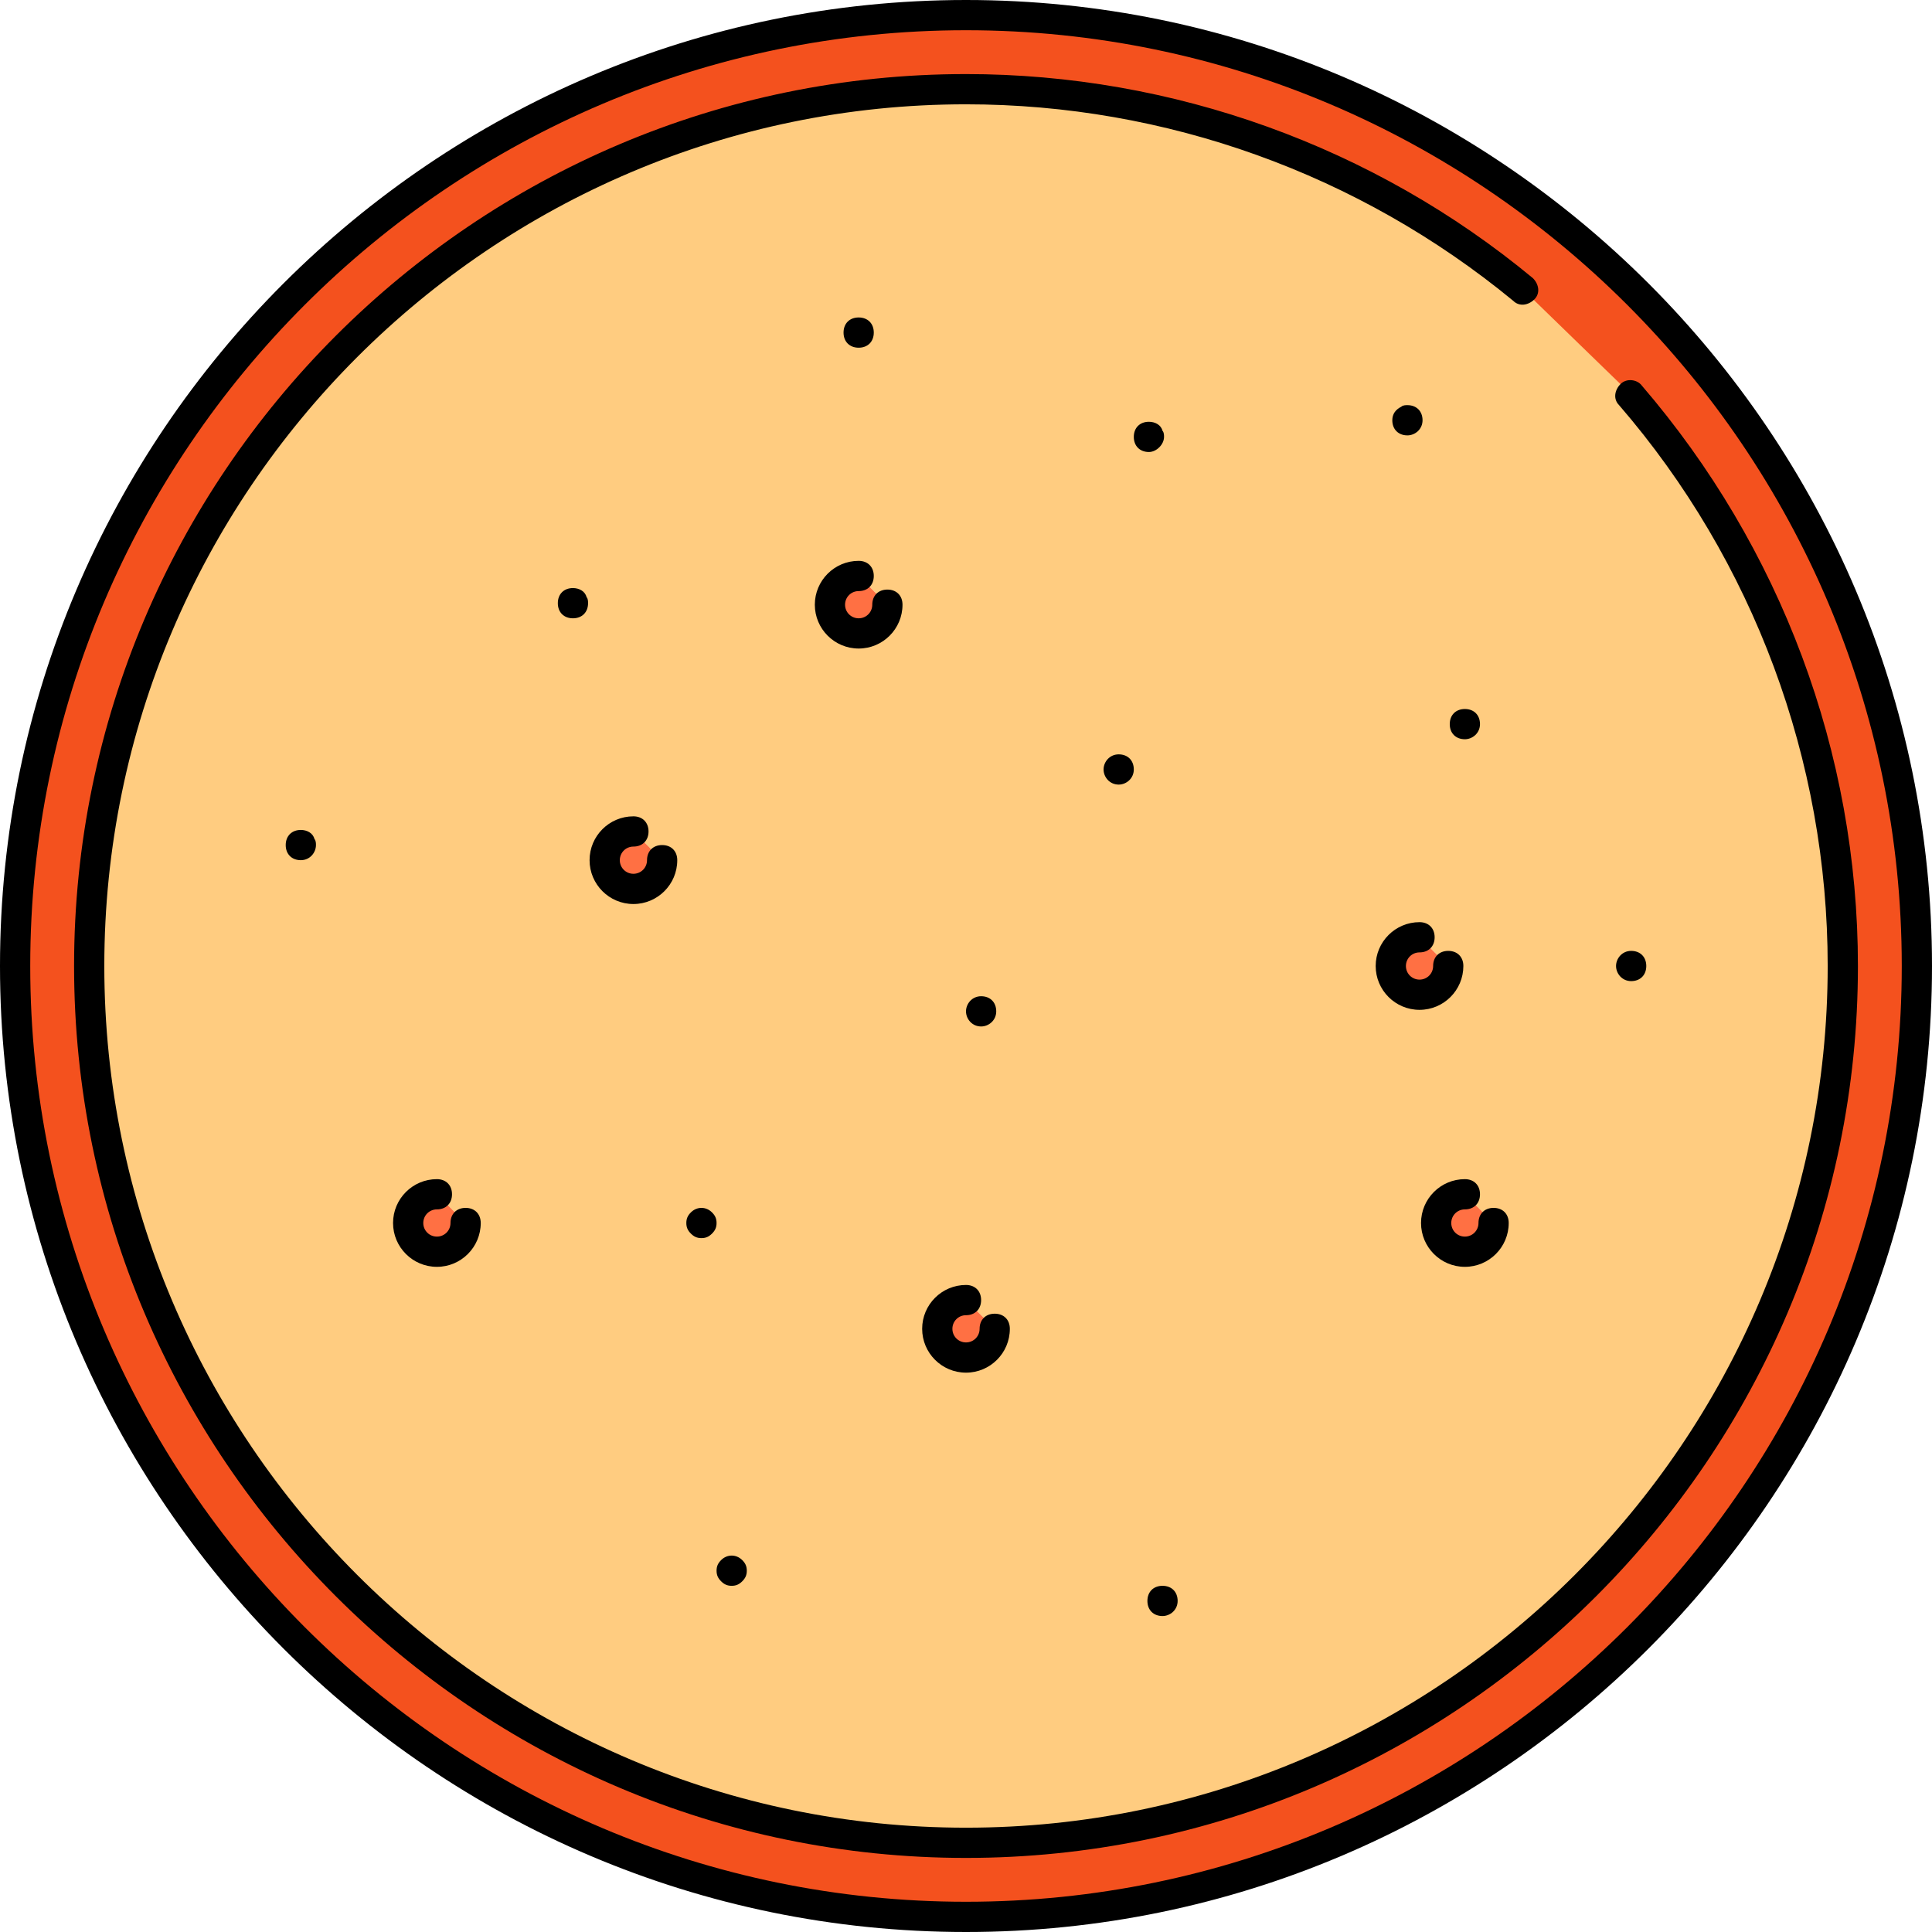 <?xml version="1.0" encoding="iso-8859-1"?>
<!-- Generator: Adobe Illustrator 19.0.0, SVG Export Plug-In . SVG Version: 6.00 Build 0)  -->
<svg version="1.1" id="Layer_1" xmlns="http://www.w3.org/2000/svg" xmlns:xlink="http://www.w3.org/1999/xlink" x="0px" y="0px"
	 viewBox="0 0 511.2 511.2" style="enable-background:new 0 0 511.2 511.2;" xml:space="preserve">
<path style="fill:#FFCC80;" d="M160,227.6c0,4.4,3.6,7.6,7.6,7.6s7.6-3.2,7.6-7.6l-7.6-7.6C163.2,220,160,223.6,160,227.6z
	 M219.6,160c0,4.4,3.6,7.6,7.6,7.6c4.4,0,7.6-3.6,7.6-7.6l-7.6-7.6C223.2,152.4,219.6,156,219.6,160z M380,323.6
	c0,4,3.2,7.6,7.6,7.6c4.4,0,7.6-3.6,7.6-7.6l-7.6-7.6C383.2,316,380,319.2,380,323.6z M431.6,104.4c34.8,40.8,56,93.6,56,151.2
	c0,128-104,232-232,232s-232-104-232-232s104-232,232-232c56,0,107.6,20,147.6,52.8L431.6,104.4z M375.6,263.2
	c4.4,0,7.6-3.6,7.6-7.6l-7.6-7.6c-4,0-7.6,3.6-7.6,7.6C368,259.6,371.6,263.2,375.6,263.2z M108,323.6c0,4.4,3.6,7.6,7.6,7.6
	c4.4,0,7.6-3.6,7.6-7.6l-7.6-7.6C111.2,316,108,319.6,108,323.6z M431.6,255.6L431.6,255.6L431.6,255.6L431.6,255.6z M387.6,191.6
	L387.6,191.6L387.6,191.6L387.6,191.6z M307.6,423.6L307.6,423.6L307.6,423.6L307.6,423.6z M296,203.6L296,203.6
	C295.6,203.6,295.6,203.6,296,203.6C295.6,203.6,295.6,203.6,296,203.6z M263.2,351.6l-7.6-7.6c-4.4,0-7.6,3.6-7.6,7.6
	s3.6,7.6,7.6,7.6C260,359.2,263.2,356,263.2,351.6z M259.6,267.6L259.6,267.6L259.6,267.6L259.6,267.6z M227.2,88L227.2,88L227.2,88
	L227.2,88z"/>
<g>
	<path style="fill:#FF7043;" d="M387.6,316l7.6,7.6c0,4-3.6,7.6-7.6,7.6c-4.4,0-7.6-3.6-7.6-7.6C380,319.2,383.2,316,387.6,316z"/>
	<path style="fill:#FF7043;" d="M383.2,255.6c0,4-3.2,7.6-7.6,7.6c-4,0-7.6-3.6-7.6-7.6c0-4,3.6-7.6,7.6-7.6L383.2,255.6z"/>
	<path style="fill:#FF7043;" d="M255.6,344l7.6,7.6c0,4-3.6,7.6-7.6,7.6c-4.4,0-7.6-3.6-7.6-7.6S251.2,344,255.6,344z"/>
</g>
<path style="fill:#F4511E;" d="M23.6,255.6c0,128,104,232,232,232s232-104,232-232c0-57.6-21.2-110.4-56-151.2l-28.4-27.6
	c-40-33.2-91.6-53.2-147.6-53.2C127.6,23.6,23.6,127.6,23.6,255.6z M255.6,4c139.2,0,251.6,112.8,251.6,251.6
	S394.4,507.2,255.6,507.2S4,394.4,4,255.6S116.4,4,255.6,4z"/>
<g>
	<path style="fill:#FF7043;" d="M234.8,160c0,4.4-3.6,7.6-7.6,7.6c-4.4,0-7.6-3.6-7.6-7.6s3.6-7.6,7.6-7.6L234.8,160z"/>
	<path style="fill:#FF7043;" d="M175.2,227.6c0,4.4-3.6,7.6-7.6,7.6s-7.6-3.2-7.6-7.6s3.6-7.6,7.6-7.6L175.2,227.6z"/>
	<path style="fill:#FF7043;" d="M115.6,316l7.6,7.6c0,4.4-3.6,7.6-7.6,7.6c-4.4,0-7.6-3.6-7.6-7.6S111.2,316,115.6,316z"/>
</g>
<path d="M255.6,511.2C114.8,511.2,0,396.4,0,255.6S114.8,0,255.6,0s255.6,114.8,255.6,255.6S396.4,511.2,255.6,511.2z M255.6,8
	C119.2,8,8,119.2,8,255.6s111.2,247.6,247.6,247.6S503.2,392,503.2,255.6S392,8,255.6,8z"/>
<path d="M255.6,491.6c-130,0-236-106-236-236s106-236,236-236c54.8,0,108,19.2,150,54c1.6,1.6,2,4,0.4,5.6s-4,2-5.6,0.4
	c-40.8-33.6-92-52-144.8-52c-125.6,0-228,102.4-228,228s102.4,228,228,228s228-102.4,228-228c0-54.4-19.6-107.2-55.2-148.4
	c-1.6-1.6-1.2-4,0.4-5.6c1.6-1.6,4.4-1.2,5.6,0.4c36.8,42.8,57.2,97.2,57.2,153.6C491.6,385.6,385.6,491.6,255.6,491.6z"/>
<path d="M167.6,239.2c-6.4,0-11.6-5.2-11.6-11.6s5.2-11.6,11.6-11.6c2.4,0,4,1.6,4,4s-1.6,4-4,4c-2,0-3.6,1.6-3.6,3.6
	s1.6,3.6,3.6,3.6s3.6-1.6,3.6-3.6c0-2.4,1.6-4,4-4s4,1.6,4,4C179.2,234,174,239.2,167.6,239.2z"/>
<path d="M255.6,363.2c-6.4,0-11.6-5.2-11.6-11.6s5.2-11.6,11.6-11.6c2.4,0,4,1.6,4,4s-1.6,4-4,4c-2,0-3.6,1.6-3.6,3.6
	s1.6,3.6,3.6,3.6s3.6-1.6,3.6-3.6c0-2.4,1.6-4,4-4s4,1.6,4,4C267.2,358,262,363.2,255.6,363.2z"/>
<path d="M387.6,335.2c-6.4,0-11.6-5.2-11.6-11.6s5.2-11.6,11.6-11.6c2.4,0,4,1.6,4,4s-1.6,4-4,4c-2,0-3.6,1.6-3.6,3.6
	s1.6,3.6,3.6,3.6s3.6-1.6,3.6-3.6c0-2.4,1.6-4,4-4s4,1.6,4,4C399.2,330,394,335.2,387.6,335.2z"/>
<path d="M375.6,267.2c-6.4,0-11.6-5.2-11.6-11.6c0-6.4,5.2-11.6,11.6-11.6c2.4,0,4,1.6,4,4s-1.6,4-4,4c-2,0-3.6,1.6-3.6,3.6
	c0,2,1.6,3.6,3.6,3.6s3.6-1.6,3.6-3.6c0-2.4,1.6-4,4-4s4,1.6,4,4C387.2,262,382,267.2,375.6,267.2z"/>
<path d="M115.6,335.2c-6.4,0-11.6-5.2-11.6-11.6s5.2-11.6,11.6-11.6c2.4,0,4,1.6,4,4s-1.6,4-4,4c-2,0-3.6,1.6-3.6,3.6
	s1.6,3.6,3.6,3.6s3.6-1.6,3.6-3.6c0-2.4,1.6-4,4-4s4,1.6,4,4C127.2,330,122,335.2,115.6,335.2z"/>
<path d="M227.2,171.6c-6.4,0-11.6-5.2-11.6-11.6s5.2-11.6,11.6-11.6c2.4,0,4,1.6,4,4s-1.6,4-4,4c-2,0-3.6,1.6-3.6,3.6
	s1.6,3.6,3.6,3.6s3.6-1.6,3.6-3.6c0-2.4,1.6-4,4-4s4,1.6,4,4C238.8,166.4,233.6,171.6,227.2,171.6z"/>
<path d="M151.6,163.6L151.6,163.6c-2.4,0-4-1.6-4-4s1.6-4,4-4c1.6,0,3.2,0.8,3.6,2.4c0.4,0.4,0.4,1.2,0.4,1.6
	C155.6,162,154,163.6,151.6,163.6z"/>
<path d="M304,119.6L304,119.6c-2.4,0-4-1.6-4-4s1.6-4,4-4c1.6,0,3.2,0.8,3.6,2.4c0.4,0.4,0.4,1.2,0.4,1.6
	C308,117.6,306,119.6,304,119.6z"/>
<path d="M387.6,195.6c-2.4,0-4-1.6-4-4s1.6-4,4-4l0,0c2.4,0,4,1.6,4,4S389.6,195.6,387.6,195.6z"/>
<path d="M431.6,259.6c-2.4,0-4-2-4-4c0-2,1.6-4,4-4l0,0c2.4,0,4,1.6,4,4C435.6,258,434,259.6,431.6,259.6z"/>
<path d="M296,207.6c-2.4,0-4-2-4-4s1.6-4,4-4l0,0c2.4,0,4,1.6,4,4S298,207.6,296,207.6z"/>
<path d="M372.4,115.2c-2.4,0-4-1.6-4-4c0-1.6,0.8-2.8,2.4-3.6c0.4-0.4,1.2-0.4,1.6-0.4c2.4,0,4,1.6,4,4l0,0
	C376.4,113.6,374.4,115.2,372.4,115.2z"/>
<path d="M185.6,327.6c-1.2,0-2-0.4-2.8-1.2c-0.8-0.8-1.2-1.6-1.2-2.8c0-1.2,0.4-2,1.2-2.8c1.6-1.6,4-1.6,5.6,0
	c0.8,0.8,1.2,1.6,1.2,2.8c0,1.2-0.4,2-1.2,2.8C187.6,327.2,186.8,327.6,185.6,327.6z"/>
<path d="M193.6,419.6c-1.2,0-2-0.4-2.8-1.2c-0.8-0.8-1.2-1.6-1.2-2.8c0-1.2,0.4-2,1.2-2.8c1.6-1.6,4-1.6,5.6,0
	c0.8,0.8,1.2,1.6,1.2,2.8c0,1.2-0.4,2-1.2,2.8C195.6,419.2,194.8,419.6,193.6,419.6z"/>
<path d="M307.6,427.6c-2.4,0-4-1.6-4-4s1.6-4,4-4l0,0c2.4,0,4,1.6,4,4S309.6,427.6,307.6,427.6z"/>
<path d="M79.6,227.6L79.6,227.6c-2.4,0-4-1.6-4-4s1.6-4,4-4c1.6,0,3.2,0.8,3.6,2.4c0.4,0.4,0.4,1.2,0.4,1.6
	C83.6,225.6,82,227.6,79.6,227.6z"/>
<path d="M227.2,92c-2.4,0-4-1.6-4-4s1.6-4,4-4l0,0c2.4,0,4,1.6,4,4S229.6,92,227.2,92z"/>
<path d="M259.6,271.6c-2.4,0-4-2-4-4s1.6-4,4-4l0,0c2.4,0,4,1.6,4,4S261.6,271.6,259.6,271.6z"/>
<g>
</g>
<g>
</g>
<g>
</g>
<g>
</g>
<g>
</g>
<g>
</g>
<g>
</g>
<g>
</g>
<g>
</g>
<g>
</g>
<g>
</g>
<g>
</g>
<g>
</g>
<g>
</g>
<g>
</g>
</svg>
